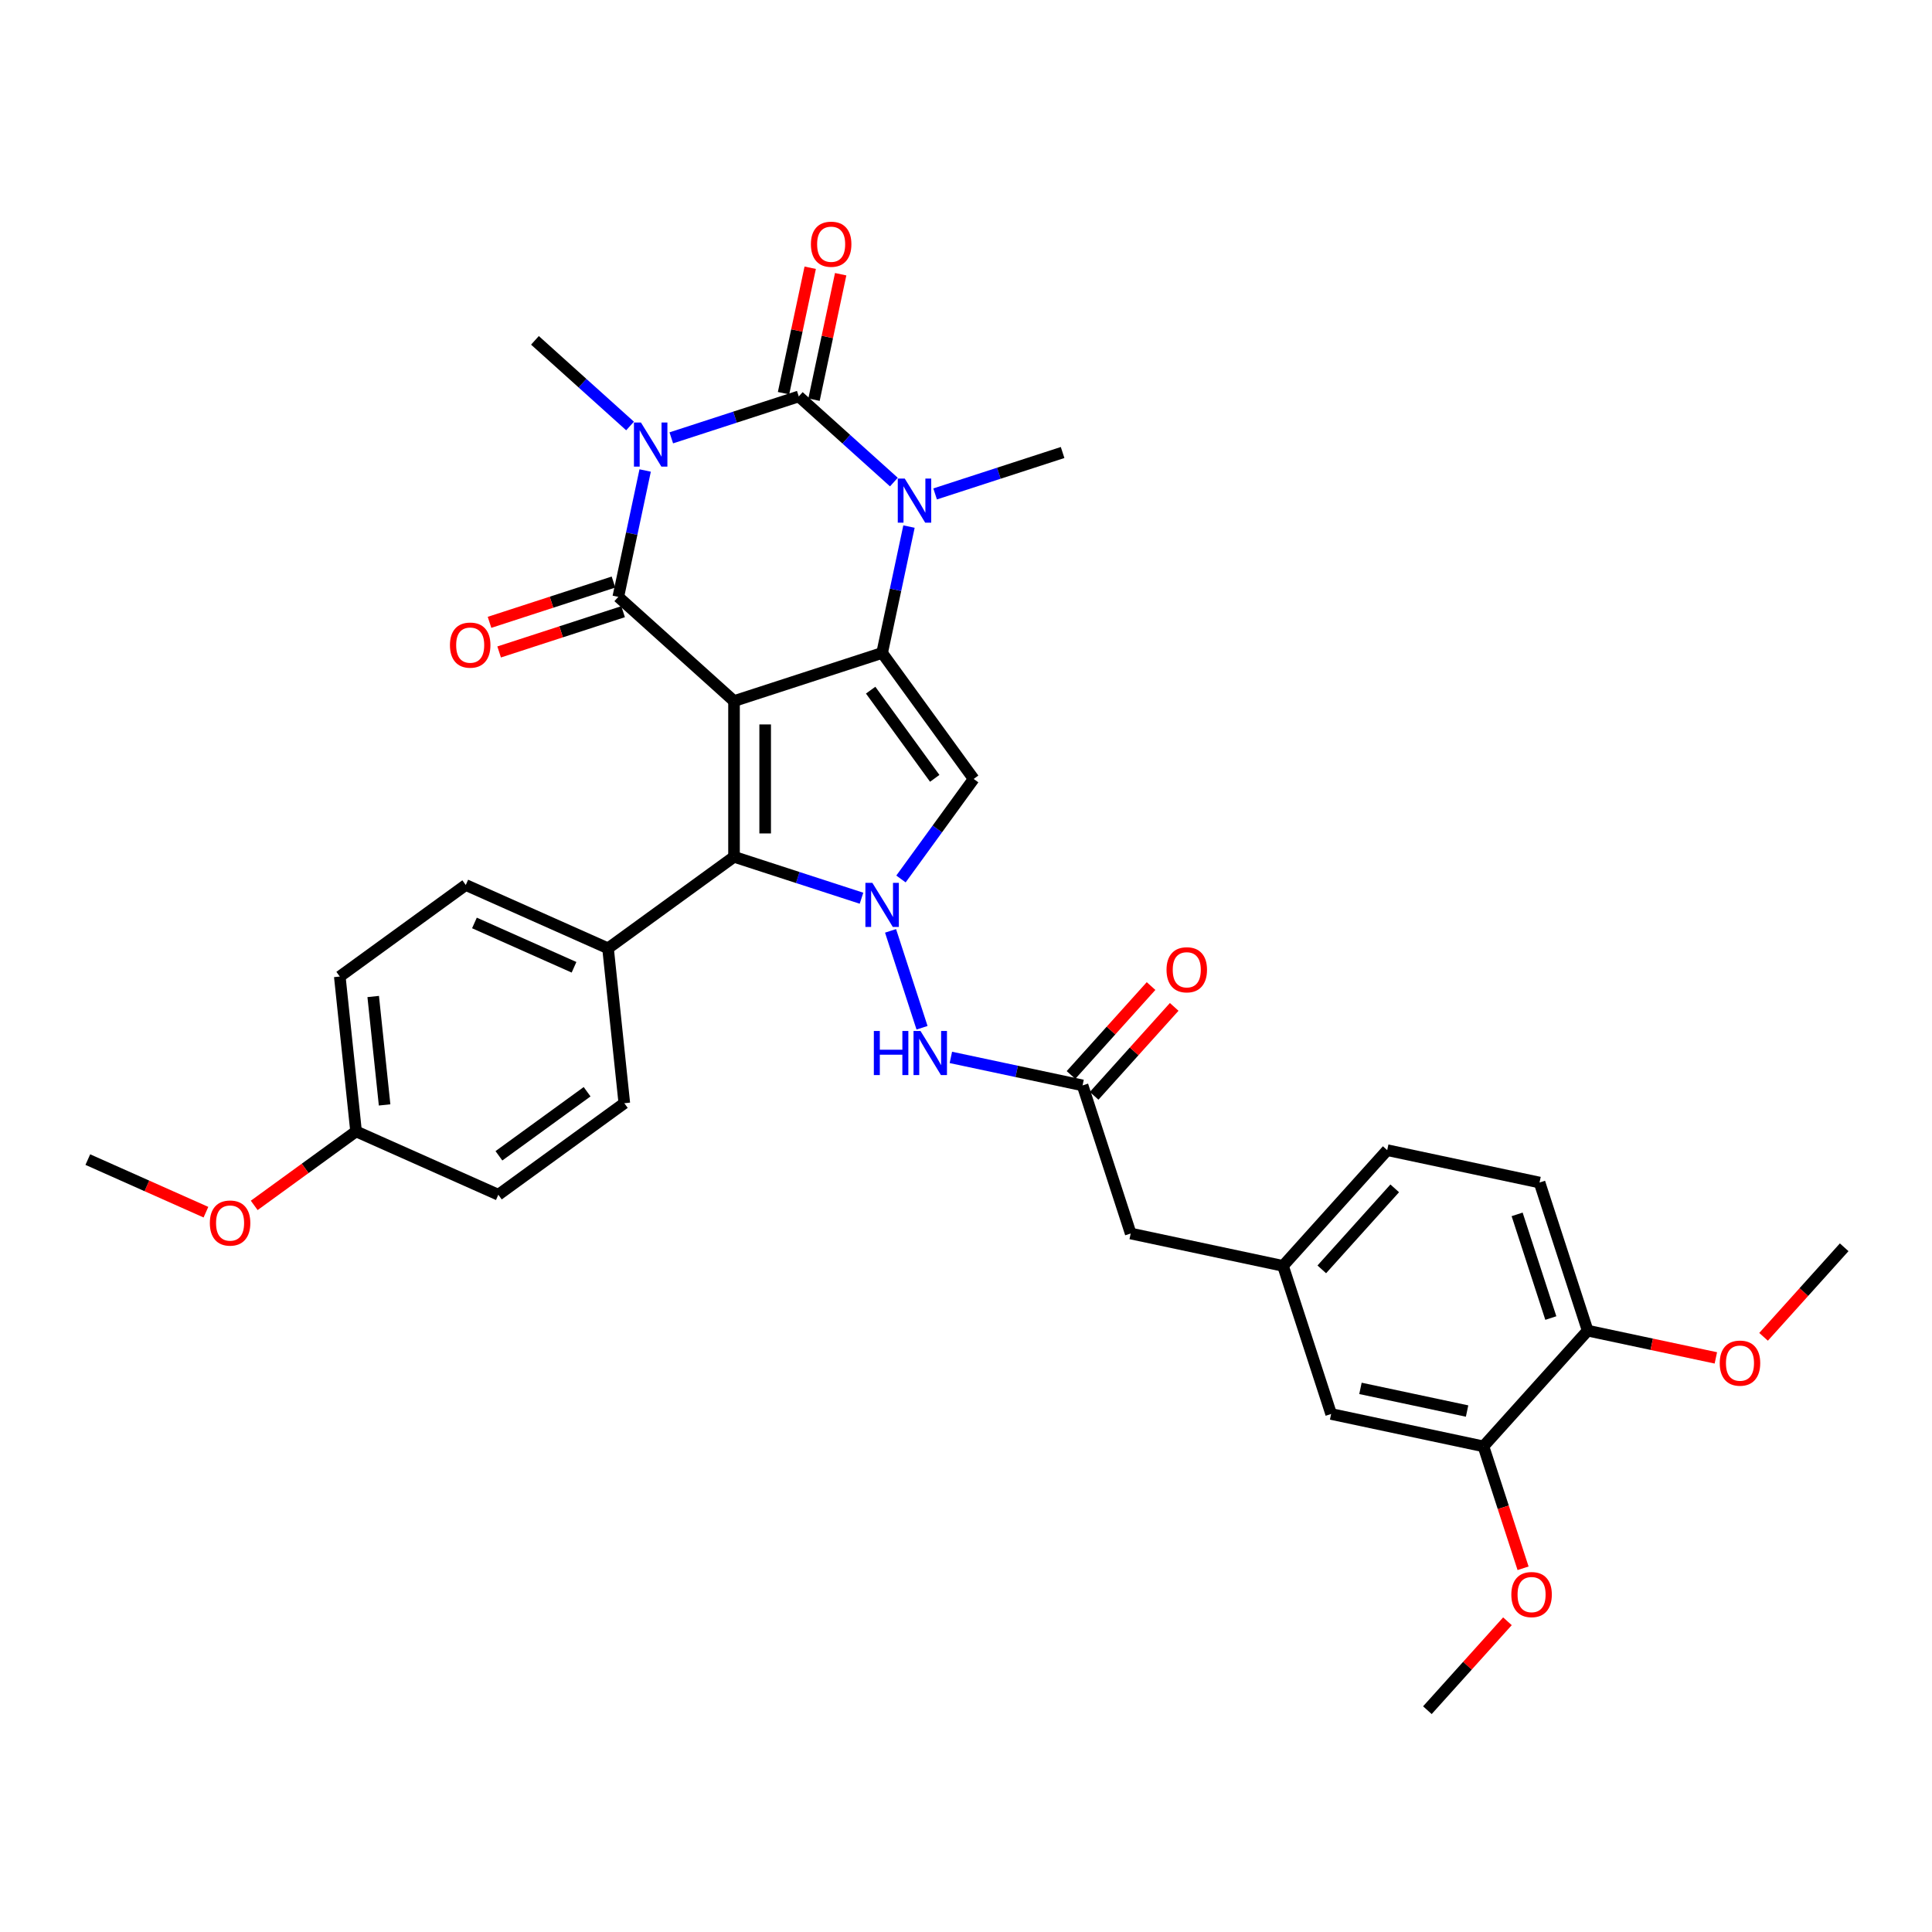 <?xml version='1.0' encoding='iso-8859-1'?>
<svg version='1.1' baseProfile='full'
              xmlns='http://www.w3.org/2000/svg'
                      xmlns:rdkit='http://www.rdkit.org/xml'
                      xmlns:xlink='http://www.w3.org/1999/xlink'
                  xml:space='preserve'
width='1000px' height='1000px' viewBox='0 0 1000 1000'>
<!-- END OF HEADER -->
<rect style='opacity:1.0;fill:#FFFFFF;stroke:none' width='1000' height='1000' x='0' y='0'> </rect>
<path class='bond-1' d='M 379.927,362.874 L 456.586,337.967' style='fill:none;fill-rule:evenodd;stroke:#000000;stroke-width:6px;stroke-linecap:butt;stroke-linejoin:miter;stroke-opacity:1' />
<path class='bond-2' d='M 379.927,362.874 L 320.027,308.94' style='fill:none;fill-rule:evenodd;stroke:#000000;stroke-width:6px;stroke-linecap:butt;stroke-linejoin:miter;stroke-opacity:1' />
<path class='bond-7' d='M 379.927,362.874 L 379.927,443.478' style='fill:none;fill-rule:evenodd;stroke:#000000;stroke-width:6px;stroke-linecap:butt;stroke-linejoin:miter;stroke-opacity:1' />
<path class='bond-7' d='M 396.048,374.965 L 396.048,431.387' style='fill:none;fill-rule:evenodd;stroke:#000000;stroke-width:6px;stroke-linecap:butt;stroke-linejoin:miter;stroke-opacity:1' />
<path class='bond-0' d='M 333.931,243.527 L 326.979,276.233' style='fill:none;fill-rule:evenodd;stroke:#0000FF;stroke-width:6px;stroke-linecap:butt;stroke-linejoin:miter;stroke-opacity:1' />
<path class='bond-0' d='M 326.979,276.233 L 320.027,308.94' style='fill:none;fill-rule:evenodd;stroke:#000000;stroke-width:6px;stroke-linecap:butt;stroke-linejoin:miter;stroke-opacity:1' />
<path class='bond-18' d='M 326.114,220.489 L 301.5,198.327' style='fill:none;fill-rule:evenodd;stroke:#0000FF;stroke-width:6px;stroke-linecap:butt;stroke-linejoin:miter;stroke-opacity:1' />
<path class='bond-18' d='M 301.5,198.327 L 276.886,176.164' style='fill:none;fill-rule:evenodd;stroke:#000000;stroke-width:6px;stroke-linecap:butt;stroke-linejoin:miter;stroke-opacity:1' />
<path class='bond-35' d='M 347.458,226.631 L 380.451,215.91' style='fill:none;fill-rule:evenodd;stroke:#0000FF;stroke-width:6px;stroke-linecap:butt;stroke-linejoin:miter;stroke-opacity:1' />
<path class='bond-35' d='M 380.451,215.91 L 413.444,205.19' style='fill:none;fill-rule:evenodd;stroke:#000000;stroke-width:6px;stroke-linecap:butt;stroke-linejoin:miter;stroke-opacity:1' />
<path class='bond-4' d='M 456.586,337.967 L 463.538,305.26' style='fill:none;fill-rule:evenodd;stroke:#000000;stroke-width:6px;stroke-linecap:butt;stroke-linejoin:miter;stroke-opacity:1' />
<path class='bond-4' d='M 463.538,305.26 L 470.49,272.553' style='fill:none;fill-rule:evenodd;stroke:#0000FF;stroke-width:6px;stroke-linecap:butt;stroke-linejoin:miter;stroke-opacity:1' />
<path class='bond-6' d='M 456.586,337.967 L 503.963,403.176' style='fill:none;fill-rule:evenodd;stroke:#000000;stroke-width:6px;stroke-linecap:butt;stroke-linejoin:miter;stroke-opacity:1' />
<path class='bond-6' d='M 450.65,357.223 L 483.815,402.87' style='fill:none;fill-rule:evenodd;stroke:#000000;stroke-width:6px;stroke-linecap:butt;stroke-linejoin:miter;stroke-opacity:1' />
<path class='bond-12' d='M 317.537,301.274 L 285.454,311.699' style='fill:none;fill-rule:evenodd;stroke:#000000;stroke-width:6px;stroke-linecap:butt;stroke-linejoin:miter;stroke-opacity:1' />
<path class='bond-12' d='M 285.454,311.699 L 253.372,322.123' style='fill:none;fill-rule:evenodd;stroke:#FF0000;stroke-width:6px;stroke-linecap:butt;stroke-linejoin:miter;stroke-opacity:1' />
<path class='bond-12' d='M 322.518,316.606 L 290.436,327.03' style='fill:none;fill-rule:evenodd;stroke:#000000;stroke-width:6px;stroke-linecap:butt;stroke-linejoin:miter;stroke-opacity:1' />
<path class='bond-12' d='M 290.436,327.03 L 258.353,337.454' style='fill:none;fill-rule:evenodd;stroke:#FF0000;stroke-width:6px;stroke-linecap:butt;stroke-linejoin:miter;stroke-opacity:1' />
<path class='bond-3' d='M 413.444,205.19 L 438.058,227.353' style='fill:none;fill-rule:evenodd;stroke:#000000;stroke-width:6px;stroke-linecap:butt;stroke-linejoin:miter;stroke-opacity:1' />
<path class='bond-3' d='M 438.058,227.353 L 462.672,249.516' style='fill:none;fill-rule:evenodd;stroke:#0000FF;stroke-width:6px;stroke-linecap:butt;stroke-linejoin:miter;stroke-opacity:1' />
<path class='bond-11' d='M 421.328,206.866 L 428.229,174.401' style='fill:none;fill-rule:evenodd;stroke:#000000;stroke-width:6px;stroke-linecap:butt;stroke-linejoin:miter;stroke-opacity:1' />
<path class='bond-11' d='M 428.229,174.401 L 435.13,141.936' style='fill:none;fill-rule:evenodd;stroke:#FF0000;stroke-width:6px;stroke-linecap:butt;stroke-linejoin:miter;stroke-opacity:1' />
<path class='bond-11' d='M 405.56,203.515 L 412.461,171.05' style='fill:none;fill-rule:evenodd;stroke:#000000;stroke-width:6px;stroke-linecap:butt;stroke-linejoin:miter;stroke-opacity:1' />
<path class='bond-11' d='M 412.461,171.05 L 419.361,138.585' style='fill:none;fill-rule:evenodd;stroke:#FF0000;stroke-width:6px;stroke-linecap:butt;stroke-linejoin:miter;stroke-opacity:1' />
<path class='bond-23' d='M 484.016,255.657 L 517.009,244.937' style='fill:none;fill-rule:evenodd;stroke:#0000FF;stroke-width:6px;stroke-linecap:butt;stroke-linejoin:miter;stroke-opacity:1' />
<path class='bond-23' d='M 517.009,244.937 L 550.002,234.217' style='fill:none;fill-rule:evenodd;stroke:#000000;stroke-width:6px;stroke-linecap:butt;stroke-linejoin:miter;stroke-opacity:1' />
<path class='bond-5' d='M 445.914,464.918 L 412.921,454.198' style='fill:none;fill-rule:evenodd;stroke:#0000FF;stroke-width:6px;stroke-linecap:butt;stroke-linejoin:miter;stroke-opacity:1' />
<path class='bond-5' d='M 412.921,454.198 L 379.927,443.478' style='fill:none;fill-rule:evenodd;stroke:#000000;stroke-width:6px;stroke-linecap:butt;stroke-linejoin:miter;stroke-opacity:1' />
<path class='bond-8' d='M 460.949,481.814 L 477.245,531.968' style='fill:none;fill-rule:evenodd;stroke:#0000FF;stroke-width:6px;stroke-linecap:butt;stroke-linejoin:miter;stroke-opacity:1' />
<path class='bond-34' d='M 466.342,454.957 L 485.153,429.066' style='fill:none;fill-rule:evenodd;stroke:#0000FF;stroke-width:6px;stroke-linecap:butt;stroke-linejoin:miter;stroke-opacity:1' />
<path class='bond-34' d='M 485.153,429.066 L 503.963,403.176' style='fill:none;fill-rule:evenodd;stroke:#000000;stroke-width:6px;stroke-linecap:butt;stroke-linejoin:miter;stroke-opacity:1' />
<path class='bond-10' d='M 379.927,443.478 L 314.718,490.855' style='fill:none;fill-rule:evenodd;stroke:#000000;stroke-width:6px;stroke-linecap:butt;stroke-linejoin:miter;stroke-opacity:1' />
<path class='bond-9' d='M 492.165,547.312 L 526.25,554.557' style='fill:none;fill-rule:evenodd;stroke:#0000FF;stroke-width:6px;stroke-linecap:butt;stroke-linejoin:miter;stroke-opacity:1' />
<path class='bond-9' d='M 526.25,554.557 L 560.336,561.802' style='fill:none;fill-rule:evenodd;stroke:#000000;stroke-width:6px;stroke-linecap:butt;stroke-linejoin:miter;stroke-opacity:1' />
<path class='bond-16' d='M 566.326,567.196 L 587.046,544.183' style='fill:none;fill-rule:evenodd;stroke:#000000;stroke-width:6px;stroke-linecap:butt;stroke-linejoin:miter;stroke-opacity:1' />
<path class='bond-16' d='M 587.046,544.183 L 607.766,521.171' style='fill:none;fill-rule:evenodd;stroke:#FF0000;stroke-width:6px;stroke-linecap:butt;stroke-linejoin:miter;stroke-opacity:1' />
<path class='bond-16' d='M 554.346,556.409 L 575.066,533.397' style='fill:none;fill-rule:evenodd;stroke:#000000;stroke-width:6px;stroke-linecap:butt;stroke-linejoin:miter;stroke-opacity:1' />
<path class='bond-16' d='M 575.066,533.397 L 595.786,510.384' style='fill:none;fill-rule:evenodd;stroke:#FF0000;stroke-width:6px;stroke-linecap:butt;stroke-linejoin:miter;stroke-opacity:1' />
<path class='bond-19' d='M 560.336,561.802 L 585.243,638.461' style='fill:none;fill-rule:evenodd;stroke:#000000;stroke-width:6px;stroke-linecap:butt;stroke-linejoin:miter;stroke-opacity:1' />
<path class='bond-20' d='M 314.718,490.855 L 241.083,458.071' style='fill:none;fill-rule:evenodd;stroke:#000000;stroke-width:6px;stroke-linecap:butt;stroke-linejoin:miter;stroke-opacity:1' />
<path class='bond-20' d='M 297.116,500.664 L 245.571,477.715' style='fill:none;fill-rule:evenodd;stroke:#000000;stroke-width:6px;stroke-linecap:butt;stroke-linejoin:miter;stroke-opacity:1' />
<path class='bond-21' d='M 314.718,490.855 L 323.143,571.017' style='fill:none;fill-rule:evenodd;stroke:#000000;stroke-width:6px;stroke-linecap:butt;stroke-linejoin:miter;stroke-opacity:1' />
<path class='bond-13' d='M 767.835,748.636 L 688.993,731.877' style='fill:none;fill-rule:evenodd;stroke:#000000;stroke-width:6px;stroke-linecap:butt;stroke-linejoin:miter;stroke-opacity:1' />
<path class='bond-13' d='M 759.36,730.354 L 704.171,718.623' style='fill:none;fill-rule:evenodd;stroke:#000000;stroke-width:6px;stroke-linecap:butt;stroke-linejoin:miter;stroke-opacity:1' />
<path class='bond-26' d='M 767.835,748.636 L 778.086,780.186' style='fill:none;fill-rule:evenodd;stroke:#000000;stroke-width:6px;stroke-linecap:butt;stroke-linejoin:miter;stroke-opacity:1' />
<path class='bond-26' d='M 778.086,780.186 L 788.338,811.737' style='fill:none;fill-rule:evenodd;stroke:#FF0000;stroke-width:6px;stroke-linecap:butt;stroke-linejoin:miter;stroke-opacity:1' />
<path class='bond-37' d='M 767.835,748.636 L 821.769,688.736' style='fill:none;fill-rule:evenodd;stroke:#000000;stroke-width:6px;stroke-linecap:butt;stroke-linejoin:miter;stroke-opacity:1' />
<path class='bond-14' d='M 821.769,688.736 L 796.861,612.077' style='fill:none;fill-rule:evenodd;stroke:#000000;stroke-width:6px;stroke-linecap:butt;stroke-linejoin:miter;stroke-opacity:1' />
<path class='bond-14' d='M 802.701,682.219 L 785.266,628.558' style='fill:none;fill-rule:evenodd;stroke:#000000;stroke-width:6px;stroke-linecap:butt;stroke-linejoin:miter;stroke-opacity:1' />
<path class='bond-29' d='M 821.769,688.736 L 854.944,695.787' style='fill:none;fill-rule:evenodd;stroke:#000000;stroke-width:6px;stroke-linecap:butt;stroke-linejoin:miter;stroke-opacity:1' />
<path class='bond-29' d='M 854.944,695.787 L 888.118,702.839' style='fill:none;fill-rule:evenodd;stroke:#FF0000;stroke-width:6px;stroke-linecap:butt;stroke-linejoin:miter;stroke-opacity:1' />
<path class='bond-15' d='M 688.993,731.877 L 664.085,655.219' style='fill:none;fill-rule:evenodd;stroke:#000000;stroke-width:6px;stroke-linecap:butt;stroke-linejoin:miter;stroke-opacity:1' />
<path class='bond-17' d='M 664.085,655.219 L 585.243,638.461' style='fill:none;fill-rule:evenodd;stroke:#000000;stroke-width:6px;stroke-linecap:butt;stroke-linejoin:miter;stroke-opacity:1' />
<path class='bond-24' d='M 664.085,655.219 L 718.019,595.319' style='fill:none;fill-rule:evenodd;stroke:#000000;stroke-width:6px;stroke-linecap:butt;stroke-linejoin:miter;stroke-opacity:1' />
<path class='bond-24' d='M 684.155,657.021 L 721.909,615.091' style='fill:none;fill-rule:evenodd;stroke:#000000;stroke-width:6px;stroke-linecap:butt;stroke-linejoin:miter;stroke-opacity:1' />
<path class='bond-27' d='M 241.083,458.071 L 175.874,505.448' style='fill:none;fill-rule:evenodd;stroke:#000000;stroke-width:6px;stroke-linecap:butt;stroke-linejoin:miter;stroke-opacity:1' />
<path class='bond-28' d='M 323.143,571.017 L 257.934,618.394' style='fill:none;fill-rule:evenodd;stroke:#000000;stroke-width:6px;stroke-linecap:butt;stroke-linejoin:miter;stroke-opacity:1' />
<path class='bond-28' d='M 303.886,565.082 L 258.24,598.246' style='fill:none;fill-rule:evenodd;stroke:#000000;stroke-width:6px;stroke-linecap:butt;stroke-linejoin:miter;stroke-opacity:1' />
<path class='bond-22' d='M 796.861,612.077 L 718.019,595.319' style='fill:none;fill-rule:evenodd;stroke:#000000;stroke-width:6px;stroke-linecap:butt;stroke-linejoin:miter;stroke-opacity:1' />
<path class='bond-25' d='M 184.299,585.61 L 175.874,505.448' style='fill:none;fill-rule:evenodd;stroke:#000000;stroke-width:6px;stroke-linecap:butt;stroke-linejoin:miter;stroke-opacity:1' />
<path class='bond-25' d='M 199.067,571.901 L 193.17,515.787' style='fill:none;fill-rule:evenodd;stroke:#000000;stroke-width:6px;stroke-linecap:butt;stroke-linejoin:miter;stroke-opacity:1' />
<path class='bond-30' d='M 184.299,585.61 L 157.941,604.76' style='fill:none;fill-rule:evenodd;stroke:#000000;stroke-width:6px;stroke-linecap:butt;stroke-linejoin:miter;stroke-opacity:1' />
<path class='bond-30' d='M 157.941,604.76 L 131.583,623.91' style='fill:none;fill-rule:evenodd;stroke:#FF0000;stroke-width:6px;stroke-linecap:butt;stroke-linejoin:miter;stroke-opacity:1' />
<path class='bond-36' d='M 184.299,585.61 L 257.934,618.394' style='fill:none;fill-rule:evenodd;stroke:#000000;stroke-width:6px;stroke-linecap:butt;stroke-linejoin:miter;stroke-opacity:1' />
<path class='bond-31' d='M 780.249,839.17 L 759.529,862.182' style='fill:none;fill-rule:evenodd;stroke:#FF0000;stroke-width:6px;stroke-linecap:butt;stroke-linejoin:miter;stroke-opacity:1' />
<path class='bond-31' d='M 759.529,862.182 L 738.809,885.194' style='fill:none;fill-rule:evenodd;stroke:#000000;stroke-width:6px;stroke-linecap:butt;stroke-linejoin:miter;stroke-opacity:1' />
<path class='bond-32' d='M 912.818,691.937 L 933.682,668.765' style='fill:none;fill-rule:evenodd;stroke:#FF0000;stroke-width:6px;stroke-linecap:butt;stroke-linejoin:miter;stroke-opacity:1' />
<path class='bond-32' d='M 933.682,668.765 L 954.545,645.594' style='fill:none;fill-rule:evenodd;stroke:#000000;stroke-width:6px;stroke-linecap:butt;stroke-linejoin:miter;stroke-opacity:1' />
<path class='bond-33' d='M 106.596,627.425 L 76.025,613.814' style='fill:none;fill-rule:evenodd;stroke:#FF0000;stroke-width:6px;stroke-linecap:butt;stroke-linejoin:miter;stroke-opacity:1' />
<path class='bond-33' d='M 76.025,613.814 L 45.455,600.203' style='fill:none;fill-rule:evenodd;stroke:#000000;stroke-width:6px;stroke-linecap:butt;stroke-linejoin:miter;stroke-opacity:1' />
<path  class='atom-1' d='M 331.74 218.685
L 339.22 230.775
Q 339.962 231.968, 341.154 234.128
Q 342.347 236.288, 342.412 236.417
L 342.412 218.685
L 345.443 218.685
L 345.443 241.512
L 342.315 241.512
L 334.287 228.293
Q 333.352 226.745, 332.353 224.972
Q 331.385 223.199, 331.095 222.65
L 331.095 241.512
L 328.129 241.512
L 328.129 218.685
L 331.74 218.685
' fill='#0000FF'/>
<path  class='atom-5' d='M 468.298 247.711
L 475.778 259.802
Q 476.52 260.995, 477.713 263.155
Q 478.906 265.315, 478.97 265.444
L 478.97 247.711
L 482.001 247.711
L 482.001 270.538
L 478.873 270.538
L 470.845 257.319
Q 469.91 255.771, 468.911 253.998
Q 467.944 252.225, 467.653 251.677
L 467.653 270.538
L 464.687 270.538
L 464.687 247.711
L 468.298 247.711
' fill='#0000FF'/>
<path  class='atom-6' d='M 451.54 456.972
L 459.02 469.063
Q 459.761 470.255, 460.954 472.416
Q 462.147 474.576, 462.212 474.705
L 462.212 456.972
L 465.243 456.972
L 465.243 479.799
L 462.115 479.799
L 454.087 466.58
Q 453.152 465.032, 452.153 463.259
Q 451.185 461.486, 450.895 460.938
L 450.895 479.799
L 447.929 479.799
L 447.929 456.972
L 451.54 456.972
' fill='#0000FF'/>
<path  class='atom-9' d='M 452.299 533.63
L 455.394 533.63
L 455.394 543.335
L 467.066 543.335
L 467.066 533.63
L 470.161 533.63
L 470.161 556.457
L 467.066 556.457
L 467.066 545.914
L 455.394 545.914
L 455.394 556.457
L 452.299 556.457
L 452.299 533.63
' fill='#0000FF'/>
<path  class='atom-9' d='M 476.448 533.63
L 483.928 545.721
Q 484.669 546.914, 485.862 549.074
Q 487.055 551.234, 487.12 551.363
L 487.12 533.63
L 490.15 533.63
L 490.15 556.457
L 487.023 556.457
L 478.995 543.238
Q 478.06 541.691, 477.06 539.917
Q 476.093 538.144, 475.803 537.596
L 475.803 556.457
L 472.837 556.457
L 472.837 533.63
L 476.448 533.63
' fill='#0000FF'/>
<path  class='atom-12' d='M 419.724 126.413
Q 419.724 120.932, 422.432 117.869
Q 425.141 114.806, 430.203 114.806
Q 435.264 114.806, 437.973 117.869
Q 440.681 120.932, 440.681 126.413
Q 440.681 131.958, 437.94 135.118
Q 435.2 138.245, 430.203 138.245
Q 425.173 138.245, 422.432 135.118
Q 419.724 131.991, 419.724 126.413
M 430.203 135.666
Q 433.685 135.666, 435.555 133.345
Q 437.457 130.991, 437.457 126.413
Q 437.457 121.931, 435.555 119.674
Q 433.685 117.385, 430.203 117.385
Q 426.72 117.385, 424.818 119.642
Q 422.948 121.899, 422.948 126.413
Q 422.948 131.023, 424.818 133.345
Q 426.72 135.666, 430.203 135.666
' fill='#FF0000'/>
<path  class='atom-13' d='M 232.891 333.912
Q 232.891 328.431, 235.599 325.368
Q 238.307 322.306, 243.369 322.306
Q 248.431 322.306, 251.139 325.368
Q 253.847 328.431, 253.847 333.912
Q 253.847 339.458, 251.107 342.618
Q 248.366 345.745, 243.369 345.745
Q 238.339 345.745, 235.599 342.618
Q 232.891 339.49, 232.891 333.912
M 243.369 343.166
Q 246.851 343.166, 248.721 340.844
Q 250.623 338.491, 250.623 333.912
Q 250.623 329.431, 248.721 327.174
Q 246.851 324.885, 243.369 324.885
Q 239.887 324.885, 237.985 327.142
Q 236.115 329.399, 236.115 333.912
Q 236.115 338.523, 237.985 340.844
Q 239.887 343.166, 243.369 343.166
' fill='#FF0000'/>
<path  class='atom-17' d='M 603.791 501.967
Q 603.791 496.486, 606.5 493.423
Q 609.208 490.36, 614.27 490.36
Q 619.332 490.36, 622.04 493.423
Q 624.748 496.486, 624.748 501.967
Q 624.748 507.512, 622.008 510.672
Q 619.267 513.799, 614.27 513.799
Q 609.24 513.799, 606.5 510.672
Q 603.791 507.544, 603.791 501.967
M 614.27 511.22
Q 617.752 511.22, 619.622 508.899
Q 621.524 506.545, 621.524 501.967
Q 621.524 497.485, 619.622 495.228
Q 617.752 492.939, 614.27 492.939
Q 610.788 492.939, 608.885 495.196
Q 607.015 497.453, 607.015 501.967
Q 607.015 506.577, 608.885 508.899
Q 610.788 511.22, 614.27 511.22
' fill='#FF0000'/>
<path  class='atom-27' d='M 782.264 825.359
Q 782.264 819.878, 784.973 816.815
Q 787.681 813.752, 792.743 813.752
Q 797.805 813.752, 800.513 816.815
Q 803.221 819.878, 803.221 825.359
Q 803.221 830.904, 800.481 834.064
Q 797.74 837.191, 792.743 837.191
Q 787.713 837.191, 784.973 834.064
Q 782.264 830.936, 782.264 825.359
M 792.743 834.612
Q 796.225 834.612, 798.095 832.29
Q 799.997 829.937, 799.997 825.359
Q 799.997 820.877, 798.095 818.62
Q 796.225 816.331, 792.743 816.331
Q 789.261 816.331, 787.359 818.588
Q 785.489 820.845, 785.489 825.359
Q 785.489 829.969, 787.359 832.29
Q 789.261 834.612, 792.743 834.612
' fill='#FF0000'/>
<path  class='atom-30' d='M 890.133 705.559
Q 890.133 700.078, 892.841 697.015
Q 895.549 693.952, 900.611 693.952
Q 905.673 693.952, 908.381 697.015
Q 911.09 700.078, 911.09 705.559
Q 911.09 711.104, 908.349 714.264
Q 905.609 717.391, 900.611 717.391
Q 895.582 717.391, 892.841 714.264
Q 890.133 711.136, 890.133 705.559
M 900.611 714.812
Q 904.093 714.812, 905.963 712.49
Q 907.866 710.137, 907.866 705.559
Q 907.866 701.077, 905.963 698.82
Q 904.093 696.531, 900.611 696.531
Q 897.129 696.531, 895.227 698.788
Q 893.357 701.045, 893.357 705.559
Q 893.357 710.169, 895.227 712.49
Q 897.129 714.812, 900.611 714.812
' fill='#FF0000'/>
<path  class='atom-31' d='M 108.611 633.052
Q 108.611 627.571, 111.319 624.508
Q 114.027 621.445, 119.089 621.445
Q 124.151 621.445, 126.86 624.508
Q 129.568 627.571, 129.568 633.052
Q 129.568 638.598, 126.827 641.757
Q 124.087 644.885, 119.089 644.885
Q 114.06 644.885, 111.319 641.757
Q 108.611 638.63, 108.611 633.052
M 119.089 642.305
Q 122.571 642.305, 124.441 639.984
Q 126.344 637.63, 126.344 633.052
Q 126.344 628.571, 124.441 626.314
Q 122.571 624.024, 119.089 624.024
Q 115.607 624.024, 113.705 626.281
Q 111.835 628.538, 111.835 633.052
Q 111.835 637.663, 113.705 639.984
Q 115.607 642.305, 119.089 642.305
' fill='#FF0000'/>
</svg>
